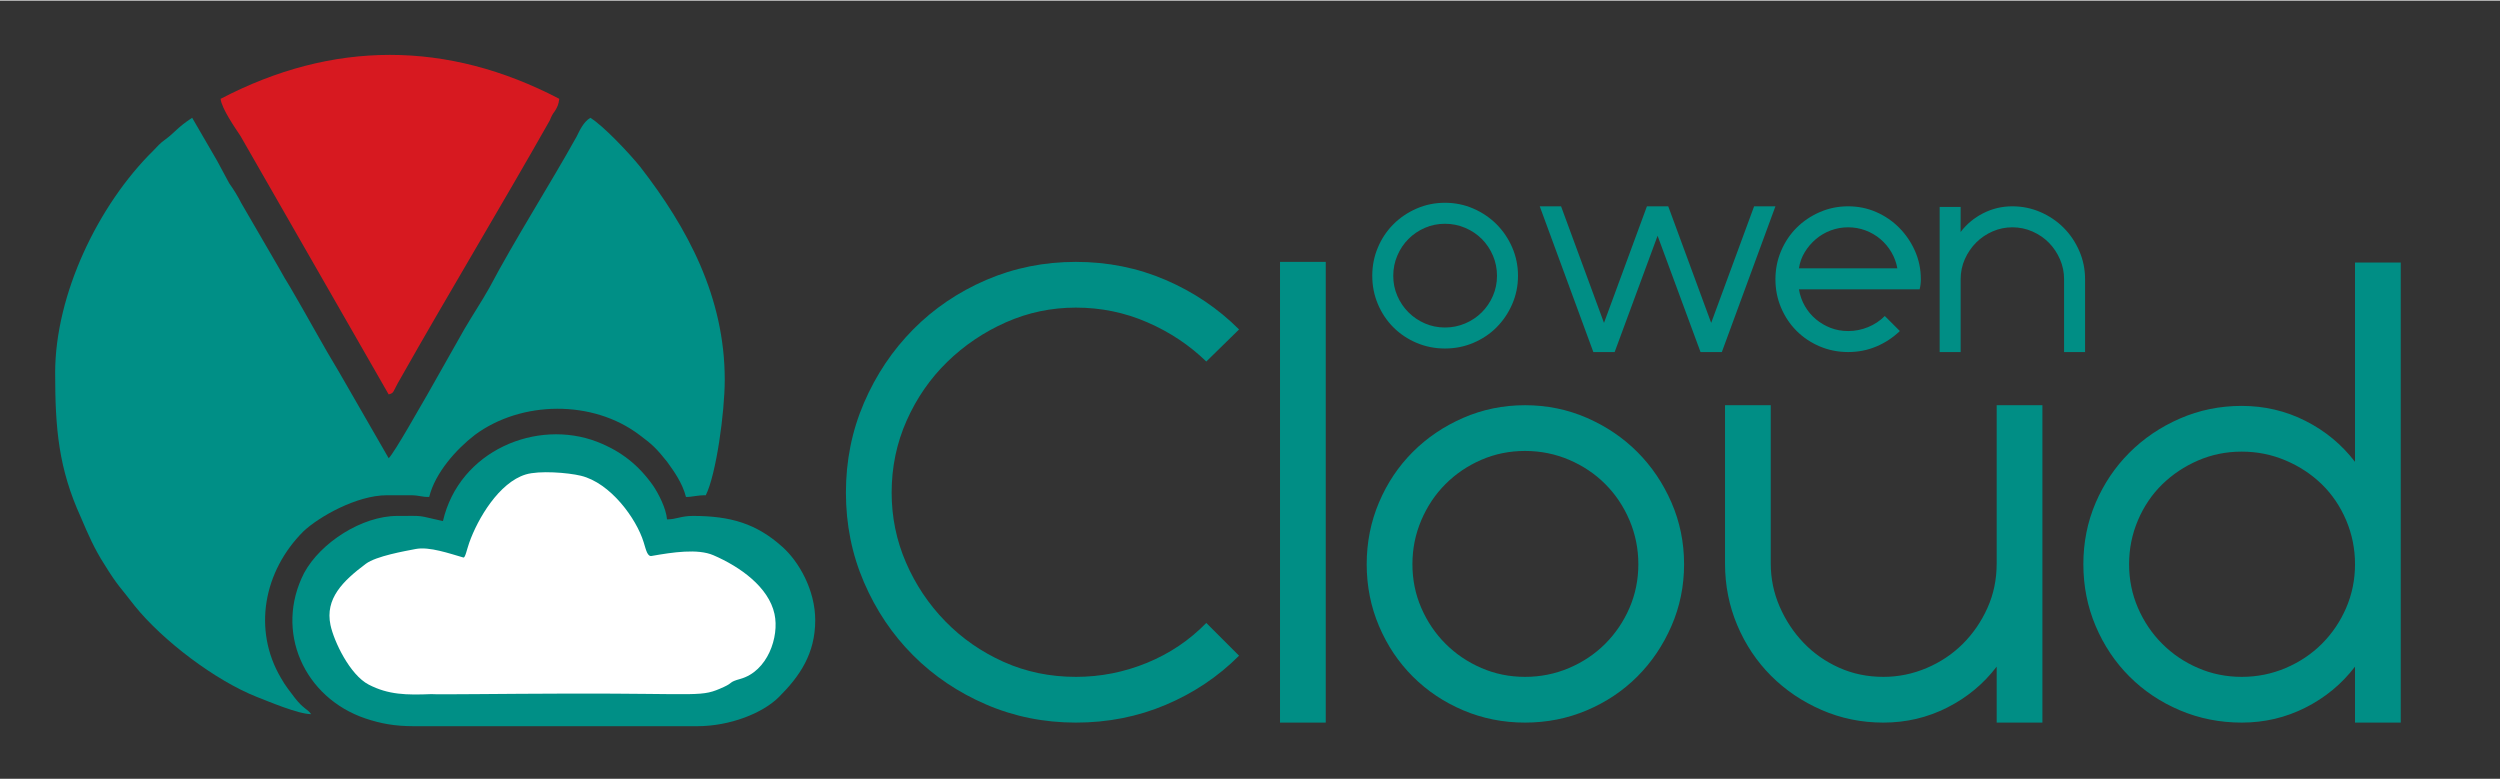<?xml version="1.0" encoding="UTF-8" standalone="no"?>
<!-- Creator: CorelDRAW X6 -->

<svg
   xmlns:dc="http://purl.org/dc/elements/1.1/"
   xmlns:cc="http://creativecommons.org/ns#"
   xmlns:rdf="http://www.w3.org/1999/02/22-rdf-syntax-ns#"
   xmlns:svg="http://www.w3.org/2000/svg"
   xmlns="http://www.w3.org/2000/svg"
   xmlns:sodipodi="http://sodipodi.sourceforge.net/DTD/sodipodi-0.dtd"
   xmlns:inkscape="http://www.inkscape.org/namespaces/inkscape"
   xml:space="preserve"
   width="911px"
   height="284px"
   version="1.1"
   style="shape-rendering:geometricPrecision; text-rendering:geometricPrecision; image-rendering:optimizeQuality; fill-rule:evenodd; clip-rule:evenodd"
   viewBox="0 0 91100 28357"
   id="svg2"
   inkscape:version="0.91 r13725"
   sodipodi:docname="CLOUD_8.svg"><rect x="0" y="0" width="91100" height="28357" fill="#333333" stroke="none"/><sodipodi:namedview
     pagecolor="#ffffff"
     bordercolor="#666666"
     borderopacity="1"
     objecttolerance="10"
     gridtolerance="10"
     guidetolerance="10"
     inkscape:pageopacity="0"
     inkscape:pageshadow="2"
     inkscape:window-width="1596"
     inkscape:window-height="861"
     id="namedview21"
     showgrid="false"
     inkscape:zoom="0.52780749"
     inkscape:cx="64.725651"
     inkscape:cy="85.168764"
     inkscape:window-x="0"
     inkscape:window-y="37"
     inkscape:window-maximized="0"
     inkscape:current-layer="_275116984" /><defs
     id="defs4"><style
       type="text/css"
       id="style6"><![CDATA[
    .fil0 {fill:none}
    .fil1 {fill:#008F86}
    .fil2 {fill:#D71920}
    .fil3 {fill:#008F86;fill-rule:nonzero}
   ]]></style></defs><g
     id="Слой_x0020_1"><rect
       class="fil0"
       width="91100"
       height="28357"
       id="rect10" /><g
       id="_275116984"><path
         class="fil1"
         d="M2010 13566c0,2041 125,3486 942,5276 251,596 502,1162 848,1696 502,816 597,847 1099,1507 1036,1287 2952,2732 4459,3329 408,157 1508,628 1979,628 -126,-189 -283,-189 -597,-597 -189,-251 -345,-440 -503,-722 -1036,-1759 -628,-3894 817,-5339 565,-534 1947,-1319 3046,-1319l848 0c345,0 377,63 691,63 220,-879 973,-1727 1664,-2261 1696,-1256 4302,-1287 5998,0 471,346 628,503 1005,974 251,345 565,785 691,1287 251,0 377,-63 722,-63 377,-753 691,-3014 691,-4208 0,-3014 -1350,-5527 -3077,-7756 -377,-471 -1351,-1508 -1822,-1790 -251,157 -377,439 -502,691 -942,1695 -2261,3768 -3172,5495 -283,503 -597,974 -911,1508l-1350 2386c-188,314 -1225,2167 -1413,2324l-1790 -3109c-628,-1036 -1162,-2041 -1790,-3109 -157,-251 -283,-471 -440,-753l-1350 -2324c-126,-252 -283,-503 -440,-723 -157,-282 -282,-533 -439,-816l-911 -1570c-534,345 -628,534 -973,785 -220,157 -283,251 -440,408 -2010,1978 -3580,5244 -3580,8102l0 0z"
         id="path13" /><path
         class="fil1"
         d="M16141 18967c-1005,-219 -597,-188 -1664,-188 -1288,0 -2795,973 -3392,2073 -1099,2135 0,4553 2230,5307 565,188 1068,282 1758,282l10332 0c1193,0 2387,-471 2983,-1067 754,-754 1319,-1570 1319,-2795 0,-1099 -596,-2136 -1193,-2669 -942,-848 -1884,-1131 -3266,-1131 -440,0 -597,126 -942,126 -32,-408 -314,-942 -503,-1225 -533,-754 -1161,-1256 -2041,-1602 -2198,-847 -5024,315 -5621,2889z"
         id="path15" /><path
         class="fil2"
         d="M8039 3580c32,345 534,1068 722,1350l5402 9421c220,-63 125,-63 439,-596 1759,-3109 3674,-6281 5433,-9390 63,-157 94,-220 189,-345 94,-157 125,-220 157,-440 -4083,-2135 -8259,-2135 -12342,0l0 0z"
         id="path17" /><path
         style="fill:#ffffff"
         d="m 15718.217,25271.973 c -914.09,36.941 -1568.287,24.5 -2283.136,-346.652 -688.443,-357.441 -1268.747,-1580.157 -1392.501,-2172.147 -200.826,-960.668 446.447,-1599.751 1288.738,-2230.099 376.975,-282.115 1425.679,-463.329 1816.177,-539.035 498.63,-96.662 1247.771,170.541 1737.261,309.931 69.734,19.86 123.234,-281.284 214.014,-538.366 308.365,-873.286 1083.31,-2191.118 2058.41,-2487.567 493.997,-150.182 1538.044,-67.311 2007.676,45.868 1079.962,260.274 2023.752,1558.445 2290.225,2423.508 90.004,292.178 138.473,542.051 304.492,497.661 745.635,-130.756 1663.323,-271.505 2235.975,-24.534 981.315,423.215 2014.194,1162.457 2227.222,2140.105 183.406,841.7 -257.477,2091.54 -1241.26,2366.186 -443.715,123.874 -246.826,131.557 -601.758,293.212 -856.344,390.016 -703.475,230.881 -5684.371,242.58 -2447.962,5.745 -4739.787,40.504 -4977.164,19.349 z"
         id="path3383"
         inkscape:connector-curvature="0"
         sodipodi:nodetypes="csssccsssscsssssc" /></g><g
       id="g58"
       transform="matrix(100.953,0,0,-100.953,58061.357,12807.075)"><path
         d="m 0,0 -19.345,52.604 7.693,0 15.499,-42.083 15.498,42.083 7.693,0 15.499,-42.083 15.498,42.083 7.693,0 L 46.383,0 38.69,0 23.191,41.971 7.693,0 0,0 Z"
         style="fill:#008e85;fill-opacity:1;fill-rule:nonzero;stroke:none"
         id="path60"
         inkscape:connector-curvature="0" /></g><g
       id="g62"
       transform="matrix(100.953,0,0,-100.953,67346.381,8261.624)"><path
         d="m 0,0 c -2.188,0 -4.281,-0.375 -6.279,-1.123 -1.999,-0.749 -3.789,-1.797 -5.373,-3.145 -1.584,-1.346 -2.924,-2.919 -4.016,-4.715 -1.094,-1.796 -1.792,-3.743 -2.093,-5.837 l 35.522,0 c -0.378,2.094 -1.094,4.041 -2.149,5.837 -1.057,1.796 -2.376,3.369 -3.96,4.715 C 10.068,-2.92 8.276,-1.872 6.279,-1.123 4.279,-0.375 2.187,0 0,0 m 0,7.579 c 3.62,0 7.014,-0.698 10.182,-2.093 3.167,-1.396 5.939,-3.299 8.315,-5.713 2.375,-2.414 4.259,-5.204 5.656,-8.371 1.395,-3.168 2.093,-6.561 2.093,-10.181 0,-1.283 -0.152,-2.49 -0.453,-3.62 l -43.554,0 c 0.376,-2.205 1.092,-4.218 2.149,-6.042 1.055,-1.825 2.376,-3.402 3.96,-4.731 1.584,-1.329 3.355,-2.374 5.317,-3.134 1.96,-0.759 4.072,-1.139 6.335,-1.139 2.489,0 4.882,0.469 7.184,1.414 2.299,0.941 4.316,2.28 6.052,4.015 l 5.43,-5.429 c -2.489,-2.38 -5.317,-4.238 -8.484,-5.575 C 7.014,-44.357 3.62,-45.025 0,-45.025 c -3.62,0 -7.033,0.678 -10.238,2.036 -3.207,1.357 -5.996,3.224 -8.371,5.599 -2.376,2.376 -4.243,5.165 -5.6,8.372 -1.358,3.206 -2.037,6.619 -2.037,10.239 0,3.62 0.679,7.031 2.037,10.238 1.357,3.204 3.224,5.995 5.6,8.371 2.375,2.376 5.164,4.26 8.371,5.656 C -7.033,6.881 -3.62,7.579 0,7.579"
         style="fill:#008e85;fill-opacity:1;fill-rule:nonzero;stroke:none"
         id="path64"
         inkscape:connector-curvature="0" /></g><g
       id="g66"
       transform="matrix(100.953,0,0,-100.953,73324.951,7496.494)"><path
         d="m 0,0 c 3.613,0 7.018,-0.698 10.217,-2.093 3.198,-1.396 5.982,-3.28 8.352,-5.656 2.37,-2.376 4.251,-5.167 5.644,-8.371 1.393,-3.207 2.09,-6.618 2.09,-10.238 l 0,-26.246 -7.58,0 0,26.311 c 0,2.495 -0.492,4.877 -1.471,7.145 -0.981,2.267 -2.301,4.252 -3.96,5.955 -1.659,1.7 -3.639,3.061 -5.938,4.083 -2.302,1.02 -4.734,1.531 -7.297,1.531 -2.489,0 -4.865,-0.491 -7.127,-1.475 -2.263,-0.982 -4.243,-2.326 -5.94,-4.026 -1.697,-1.7 -3.054,-3.686 -4.073,-5.953 -1.018,-2.271 -1.526,-4.69 -1.526,-7.26 l 0,-26.311 -7.58,0 0,52.378 7.58,0 -0.016,-9.05 c 2.181,2.865 4.91,5.128 8.184,6.788 C -7.167,-0.83 -3.687,0 0,0"
         style="fill:#008e85;fill-opacity:1;fill-rule:nonzero;stroke:none"
         id="path68"
         inkscape:connector-curvature="0" /></g><g
       id="g70"
       transform="matrix(219.858,0,0,-219.858,45151.306,23872.385)"><path
         d="m 0,0 c -3.469,-3.47 -7.522,-6.186 -12.16,-8.146 -4.639,-1.961 -9.599,-2.941 -14.877,-2.941 -5.279,0 -10.238,0.999 -14.877,2.998 -4.638,1.997 -8.673,4.712 -12.104,8.146 -3.433,3.43 -6.148,7.465 -8.146,12.104 -1.999,4.638 -2.997,9.597 -2.997,14.876 0,5.278 0.998,10.238 2.997,14.877 1.998,4.638 4.713,8.691 8.146,12.161 3.431,3.468 7.466,6.202 12.104,8.202 4.639,1.997 9.598,2.997 14.877,2.997 5.278,0 10.238,-1 14.877,-2.997 4.638,-2 8.691,-4.734 12.16,-8.202 l -5.43,-5.317 c -2.791,2.716 -6.052,4.883 -9.785,6.505 -3.733,1.621 -7.676,2.432 -11.822,2.432 -4.072,0 -7.939,-0.811 -11.596,-2.432 -3.659,-1.622 -6.901,-3.809 -9.729,-6.562 -2.828,-2.754 -5.073,-5.995 -6.731,-9.728 -1.66,-3.734 -2.489,-7.712 -2.489,-11.936 0,-4.072 0.792,-7.938 2.376,-11.596 1.584,-3.658 3.751,-6.9 6.505,-9.728 2.752,-2.828 5.976,-5.073 9.672,-6.732 3.695,-1.66 7.693,-2.488 11.992,-2.488 4.072,0 7.993,0.773 11.766,2.319 3.769,1.544 7.05,3.751 9.841,6.618 L 0,0 Z"
         style="fill:#008e85;fill-opacity:1;fill-rule:nonzero;stroke:none"
         id="path72"
         inkscape:connector-curvature="0" /></g><path
       d="m 48310.136,26310.039 -1666.523,0 0,-16788.588 1666.523,0 0,16788.588 z"
       style="fill:#008e85;fill-opacity:1;fill-rule:nonzero;stroke:none"
       id="path74"
       inkscape:connector-curvature="0" /><g
       id="g76"
       transform="matrix(219.858,0,0,-219.858,55572.665,24643.408)"><path
         d="m 0,0 c 2.563,0 4.994,0.489 7.297,1.47 2.299,0.979 4.299,2.319 5.994,4.016 1.697,1.698 3.037,3.677 4.018,5.94 0.978,2.262 1.47,4.675 1.47,7.24 0,2.563 -0.492,4.995 -1.47,7.297 -0.981,2.3 -2.321,4.299 -4.018,5.995 -1.695,1.697 -3.695,3.035 -5.994,4.017 -2.303,0.979 -4.734,1.47 -7.297,1.47 -2.565,0 -4.979,-0.491 -7.24,-1.47 -2.264,-0.982 -4.242,-2.32 -5.94,-4.017 -1.697,-1.696 -3.037,-3.695 -4.015,-5.995 -0.983,-2.302 -1.471,-4.734 -1.471,-7.297 0,-2.565 0.488,-4.978 1.471,-7.24 0.978,-2.263 2.318,-4.242 4.015,-5.94 C -11.482,3.789 -9.504,2.449 -7.24,1.47 -4.979,0.489 -2.565,0 0,0 m 0,45.024 c 3.619,0 7.031,-0.698 10.238,-2.092 3.205,-1.397 5.996,-3.281 8.371,-5.657 2.375,-2.376 4.26,-5.167 5.657,-8.371 1.394,-3.207 2.093,-6.618 2.093,-10.238 0,-3.62 -0.699,-7.033 -2.093,-10.238 C 22.869,5.221 20.984,2.432 18.609,0.056 16.234,-2.319 13.443,-4.187 10.238,-5.544 7.031,-6.901 3.619,-7.58 0,-7.58 c -3.621,0 -7.033,0.679 -10.238,2.036 -3.207,1.357 -5.996,3.225 -8.371,5.6 -2.377,2.376 -4.244,5.165 -5.601,8.372 -1.357,3.205 -2.036,6.618 -2.036,10.238 0,3.62 0.679,7.031 2.036,10.238 1.357,3.204 3.224,5.995 5.601,8.371 2.375,2.376 5.164,4.26 8.371,5.657 3.205,1.394 6.617,2.092 10.238,2.092"
         style="fill:#008e85;fill-opacity:1;fill-rule:nonzero;stroke:none"
         id="path78"
         inkscape:connector-curvature="0" /></g><g
       id="g80"
       transform="matrix(219.858,0,0,-219.858,68630.161,26309.943)"><path
         d="m 0,0 c -3.619,0 -7.033,0.696 -10.238,2.093 -3.205,1.394 -5.996,3.281 -8.371,5.656 -2.375,2.376 -4.243,5.165 -5.6,8.372 -1.357,3.204 -2.037,6.618 -2.037,10.238 l 0,26.245 7.58,0 0,-26.245 c 0,-2.489 0.49,-4.865 1.471,-7.128 0.98,-2.261 2.3,-4.261 3.959,-5.995 1.658,-1.736 3.621,-3.111 5.882,-4.13 C -5.09,8.089 -2.641,7.58 0,7.58 c 2.49,0 4.883,0.489 7.184,1.47 2.3,0.979 4.298,2.319 5.996,4.016 1.697,1.698 3.054,3.677 4.072,5.94 1.019,2.263 1.527,4.712 1.527,7.353 l 0,26.245 7.58,0 0,-52.604 -7.58,0 0,9.276 C 16.592,6.409 13.859,4.146 10.578,2.489 7.297,0.829 3.771,0 0,0"
         style="fill:#008e85;fill-opacity:1;fill-rule:nonzero;stroke:none"
         id="path82"
         inkscape:connector-curvature="0" /></g><g
       id="g84"
       transform="matrix(219.858,0,0,-219.858,77584.237,20539.529)"><path
         d="m 0,0 c 0,-2.565 0.488,-4.978 1.471,-7.24 0.978,-2.263 2.318,-4.242 4.015,-5.94 1.698,-1.697 3.676,-3.037 5.94,-4.016 2.262,-0.981 4.676,-1.47 7.24,-1.47 2.563,0 4.994,0.489 7.297,1.47 2.299,0.979 4.299,2.319 5.996,4.016 1.695,1.698 3.035,3.677 4.016,5.94 0.978,2.262 1.47,4.675 1.47,7.24 0,2.563 -0.492,4.995 -1.47,7.297 -0.981,2.3 -2.321,4.279 -4.016,5.938 -1.697,1.659 -3.697,2.979 -5.996,3.96 -2.303,0.98 -4.734,1.471 -7.297,1.471 -2.564,0 -4.978,-0.491 -7.24,-1.471 C 9.162,16.214 7.184,14.894 5.486,13.235 3.789,11.576 2.449,9.597 1.471,7.297 0.488,4.995 0,2.563 0,0 m -7.58,0 c 0,3.62 0.678,7.014 2.035,10.182 1.359,3.167 3.225,5.938 5.602,8.314 2.375,2.376 5.164,4.26 8.371,5.656 3.205,1.395 6.617,2.093 10.238,2.093 3.77,0 7.297,-0.83 10.576,-2.488 3.281,-1.66 6.014,-3.923 8.203,-6.788 l 0,33.034 7.58,0 0,-76.249 -7.58,0 0,9.276 c -2.189,-2.867 -4.922,-5.13 -8.203,-6.787 -3.279,-1.66 -6.806,-2.489 -10.576,-2.489 -3.621,0 -7.033,0.679 -10.238,2.036 -3.207,1.357 -5.996,3.225 -8.371,5.6 -2.377,2.376 -4.243,5.165 -5.602,8.372 C -6.902,-7.033 -7.58,-3.62 -7.58,0"
         style="fill:#008e85;fill-opacity:1;fill-rule:nonzero;stroke:none"
         id="path86"
         inkscape:connector-curvature="0" /></g><g
       style="clip-rule:evenodd;fill-rule:evenodd;image-rendering:optimizeQuality;shape-rendering:geometricPrecision;text-rendering:geometricPrecision"
       id="g76-0"
       transform="matrix(100.953,0,0,-100.953,52654.833,11912.988)"><path
         d="m 0,0 c 2.563,0 4.994,0.489 7.297,1.47 2.299,0.979 4.299,2.319 5.994,4.016 1.697,1.698 3.037,3.677 4.018,5.94 0.978,2.262 1.47,4.675 1.47,7.24 0,2.563 -0.492,4.995 -1.47,7.297 -0.981,2.3 -2.321,4.299 -4.018,5.995 -1.695,1.697 -3.695,3.035 -5.994,4.017 -2.303,0.979 -4.734,1.47 -7.297,1.47 -2.565,0 -4.979,-0.491 -7.24,-1.47 -2.264,-0.982 -4.242,-2.32 -5.94,-4.017 -1.697,-1.696 -3.037,-3.695 -4.015,-5.995 -0.983,-2.302 -1.471,-4.734 -1.471,-7.297 0,-2.565 0.488,-4.978 1.471,-7.24 0.978,-2.263 2.318,-4.242 4.015,-5.94 C -11.482,3.789 -9.504,2.449 -7.24,1.47 -4.979,0.489 -2.565,0 0,0 m 0,45.024 c 3.619,0 7.031,-0.698 10.238,-2.092 3.205,-1.397 5.996,-3.281 8.371,-5.657 2.375,-2.376 4.26,-5.167 5.657,-8.371 1.394,-3.207 2.093,-6.618 2.093,-10.238 0,-3.62 -0.699,-7.033 -2.093,-10.238 C 22.869,5.221 20.984,2.432 18.609,0.056 16.234,-2.319 13.443,-4.187 10.238,-5.544 7.031,-6.901 3.619,-7.58 0,-7.58 c -3.621,0 -7.033,0.679 -10.238,2.036 -3.207,1.357 -5.996,3.225 -8.371,5.6 -2.377,2.376 -4.244,5.165 -5.601,8.372 -1.357,3.205 -2.036,6.618 -2.036,10.238 0,3.62 0.679,7.031 2.036,10.238 1.357,3.204 3.224,5.995 5.601,8.371 2.375,2.376 5.164,4.26 8.371,5.657 3.205,1.394 6.617,2.092 10.238,2.092"
         style="fill:#008e85;fill-opacity:1;fill-rule:nonzero;stroke:none"
         id="path78-5"
         inkscape:connector-curvature="0" /></g></g></svg>